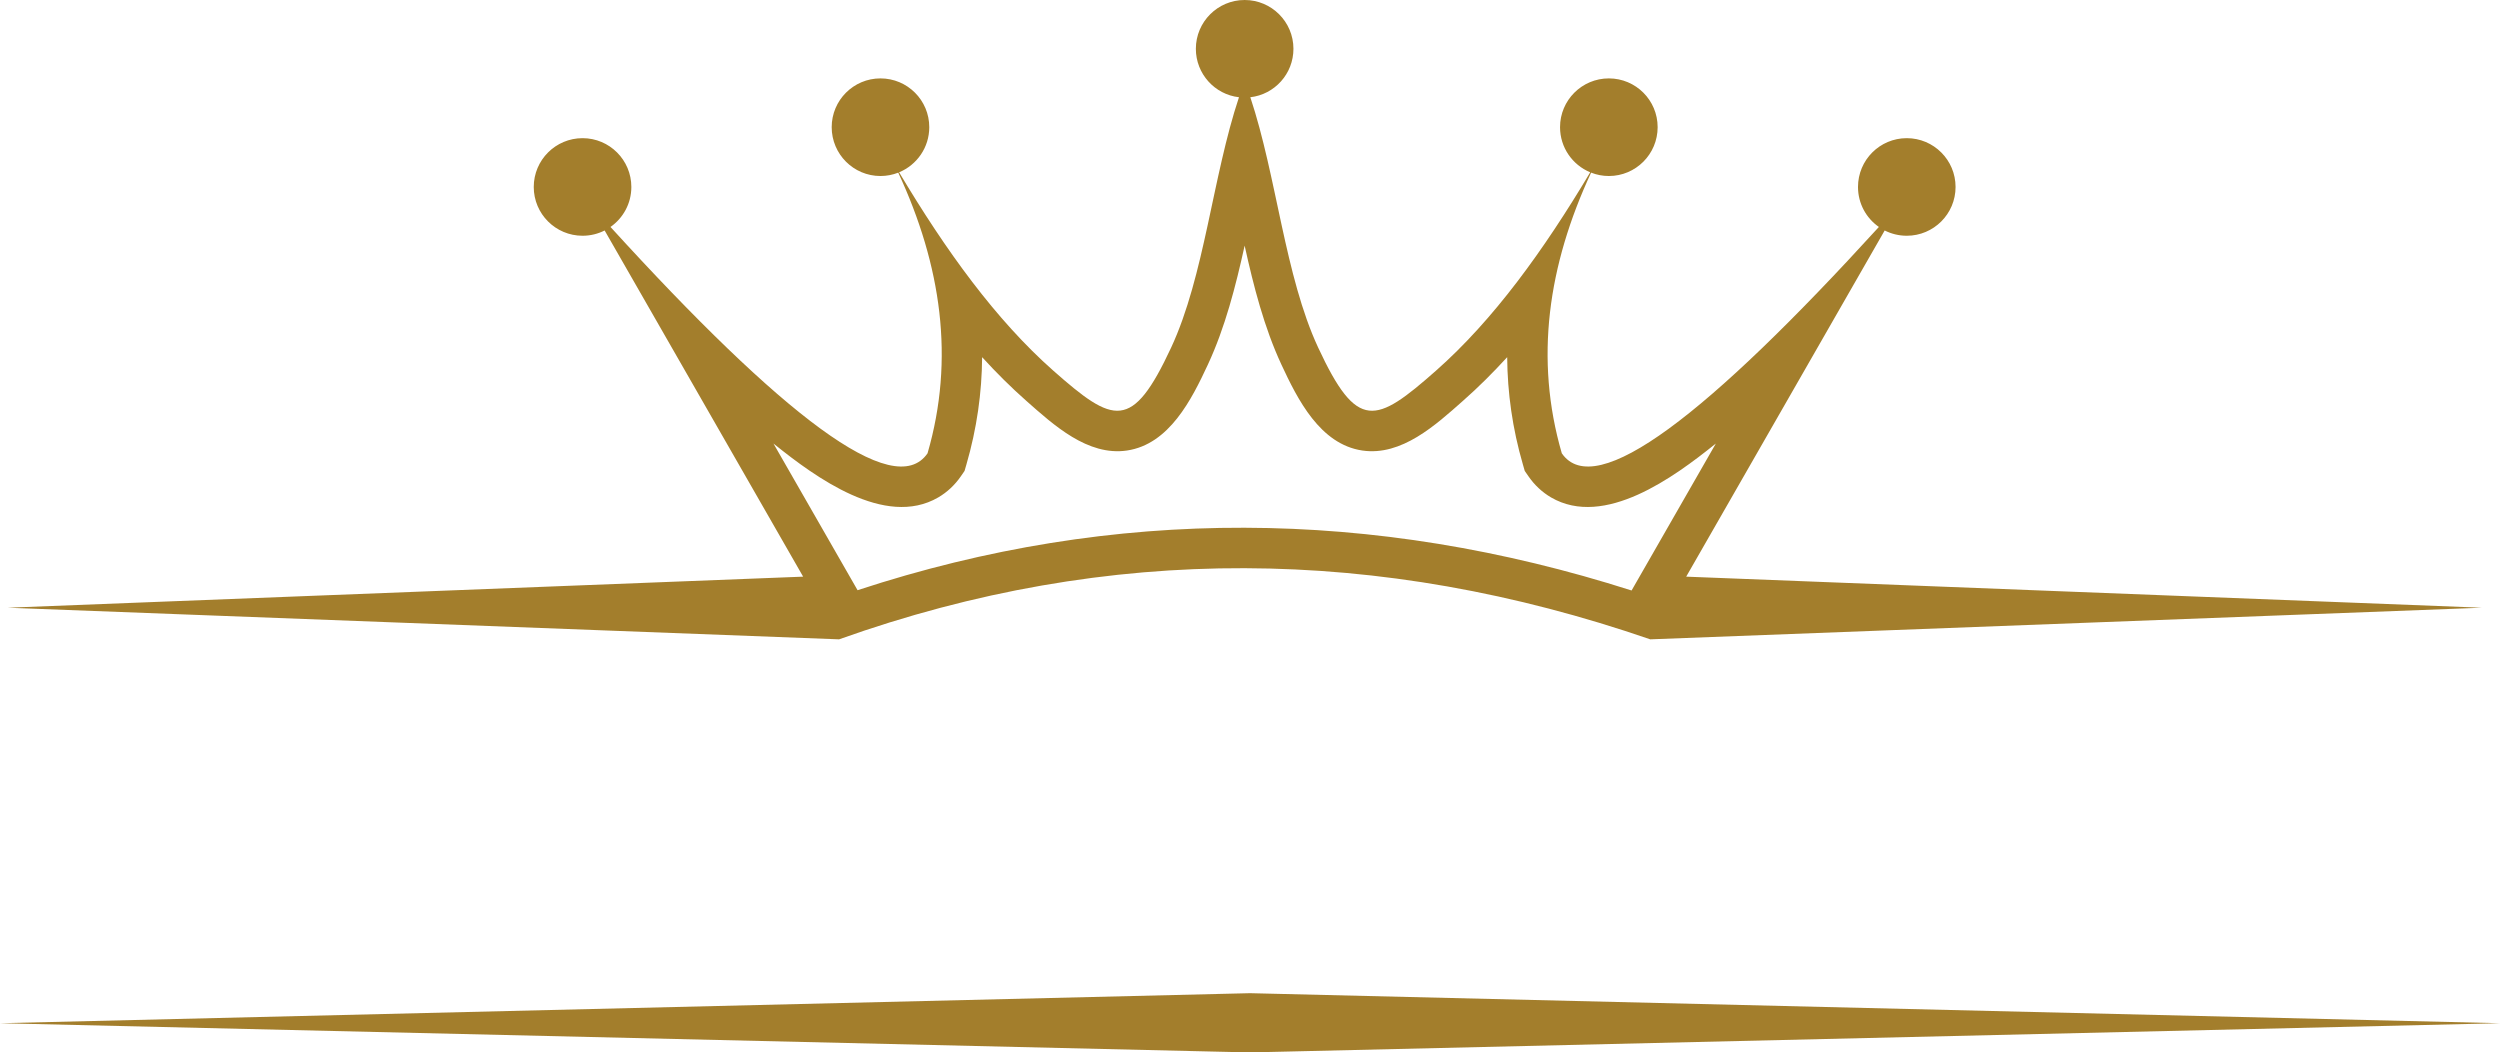 <?xml version="1.0" encoding="UTF-8"?>
<!DOCTYPE svg PUBLIC '-//W3C//DTD SVG 1.0//EN'
          'http://www.w3.org/TR/2001/REC-SVG-20010904/DTD/svg10.dtd'>
<svg height="621.0" preserveAspectRatio="xMidYMid meet" version="1.0" viewBox="0.0 -0.0 1475.2 621.0" width="1475.2" xmlns="http://www.w3.org/2000/svg" xmlns:xlink="http://www.w3.org/1999/xlink" zoomAndPan="magnify"
><g
  ><g
    ><g
      ><g id="change1_2"
        ><path clip-rule="evenodd" d="M994.99,340.27l117.12-204.27c3.92,1.98,8.36,3.11,13.04,3.11c15.9,0,28.79-12.9,28.79-28.78 c0-15.91-12.89-28.8-28.79-28.8c-15.91,0-28.78,12.89-28.78,28.8c0,9.77,4.85,18.39,12.32,23.59 c-100.81,110.61-167.31,162.25-187.1,133.57c-16.2-55.76-8.12-110.9,17.28-165.62c3.24,1.27,6.78,1.99,10.48,1.99 c15.91,0,28.79-12.91,28.79-28.82c0-15.9-12.88-28.78-28.79-28.78c-15.9,0-28.8,12.88-28.8,28.78 c0,12.02,7.36,22.31,17.81,26.63c-27.54,46.21-57.13,87.13-90.98,117.03c-35.66,31.49-46.54,35.92-69.57-13.63 c-19.63-42.21-24.44-100.95-40.02-147.69c14.34-1.64,25.44-13.82,25.44-28.58c0-15.89-12.88-28.8-28.79-28.8 c-15.89,0-28.79,12.91-28.79,28.8c0,14.76,11.12,26.95,25.44,28.58c-15.57,46.74-20.38,105.48-40.01,147.69 c-23.05,49.54-33.91,45.12-69.57,13.63c-33.84-29.9-63.43-70.83-90.97-117.03c10.45-4.32,17.8-14.61,17.8-26.63 c0-15.9-12.89-28.78-28.79-28.78c-15.9,0-28.79,12.88-28.79,28.78c0,15.91,12.89,28.82,28.79,28.82c3.7,0,7.24-0.71,10.49-1.99 c25.4,54.72,33.46,109.87,17.28,165.62c-19.79,28.68-86.29-22.96-187.09-133.57c7.45-5.2,12.31-13.82,12.31-23.59 c0-15.91-12.89-28.8-28.79-28.8c-15.9,0-28.8,12.89-28.8,28.8c0,15.89,12.9,28.78,28.8,28.78c4.69,0,9.11-1.13,13.03-3.11 l117.13,204.27L4.49,358.6l490.63,18.66c159.55-56.94,319.1-54.99,478.65,0l490.64-18.66L994.99,340.27L994.99,340.27z M889.36,210.76c-8.34,9.11-17.02,17.79-26.17,25.84c-15.98,14.15-36.15,32.65-59.29,29.25c-24.99-3.69-38.21-30.19-47.76-50.7 c-10.19-21.91-16.41-46.24-21.7-70.2c-5.29,23.96-11.51,48.29-21.7,70.2c-9.55,20.51-22.76,47.01-47.76,50.7 c-23.12,3.4-43.29-15.1-59.3-29.25c-9.12-8.05-17.83-16.73-26.15-25.84c-0.15,20.94-3.1,42.1-9.29,63.4l-1.08,3.73l-2.2,3.19 c-3.51,5.08-8,9.33-13.34,12.45c-31.47,18.31-72.77-12.21-96.46-31.2c-0.25-0.19-0.5-0.39-0.75-0.59l49.62,86.53 c151.97-49.93,304.57-48.41,456.73,0.17l49.72-86.7c-0.25,0.2-0.51,0.4-0.76,0.59c-23.71,18.99-64.98,49.51-96.46,31.2 c-5.33-3.13-9.83-7.37-13.33-12.45l-2.21-3.19l-1.07-3.73C892.45,252.87,889.51,231.7,889.36,210.76L889.36,210.76z" fill="#a37e2c" fill-rule="evenodd"
        /></g
      ></g
      ><g id="change1_1"
      ><path clip-rule="evenodd" d="M0 603.78L737.62 586.06 1475.23 603.78 756.68 620.57 737.62 621.01 718.55 620.57 0 603.78z" fill="#a37e2c" fill-rule="evenodd"
      /></g
    ></g
  ></g
></svg
>
